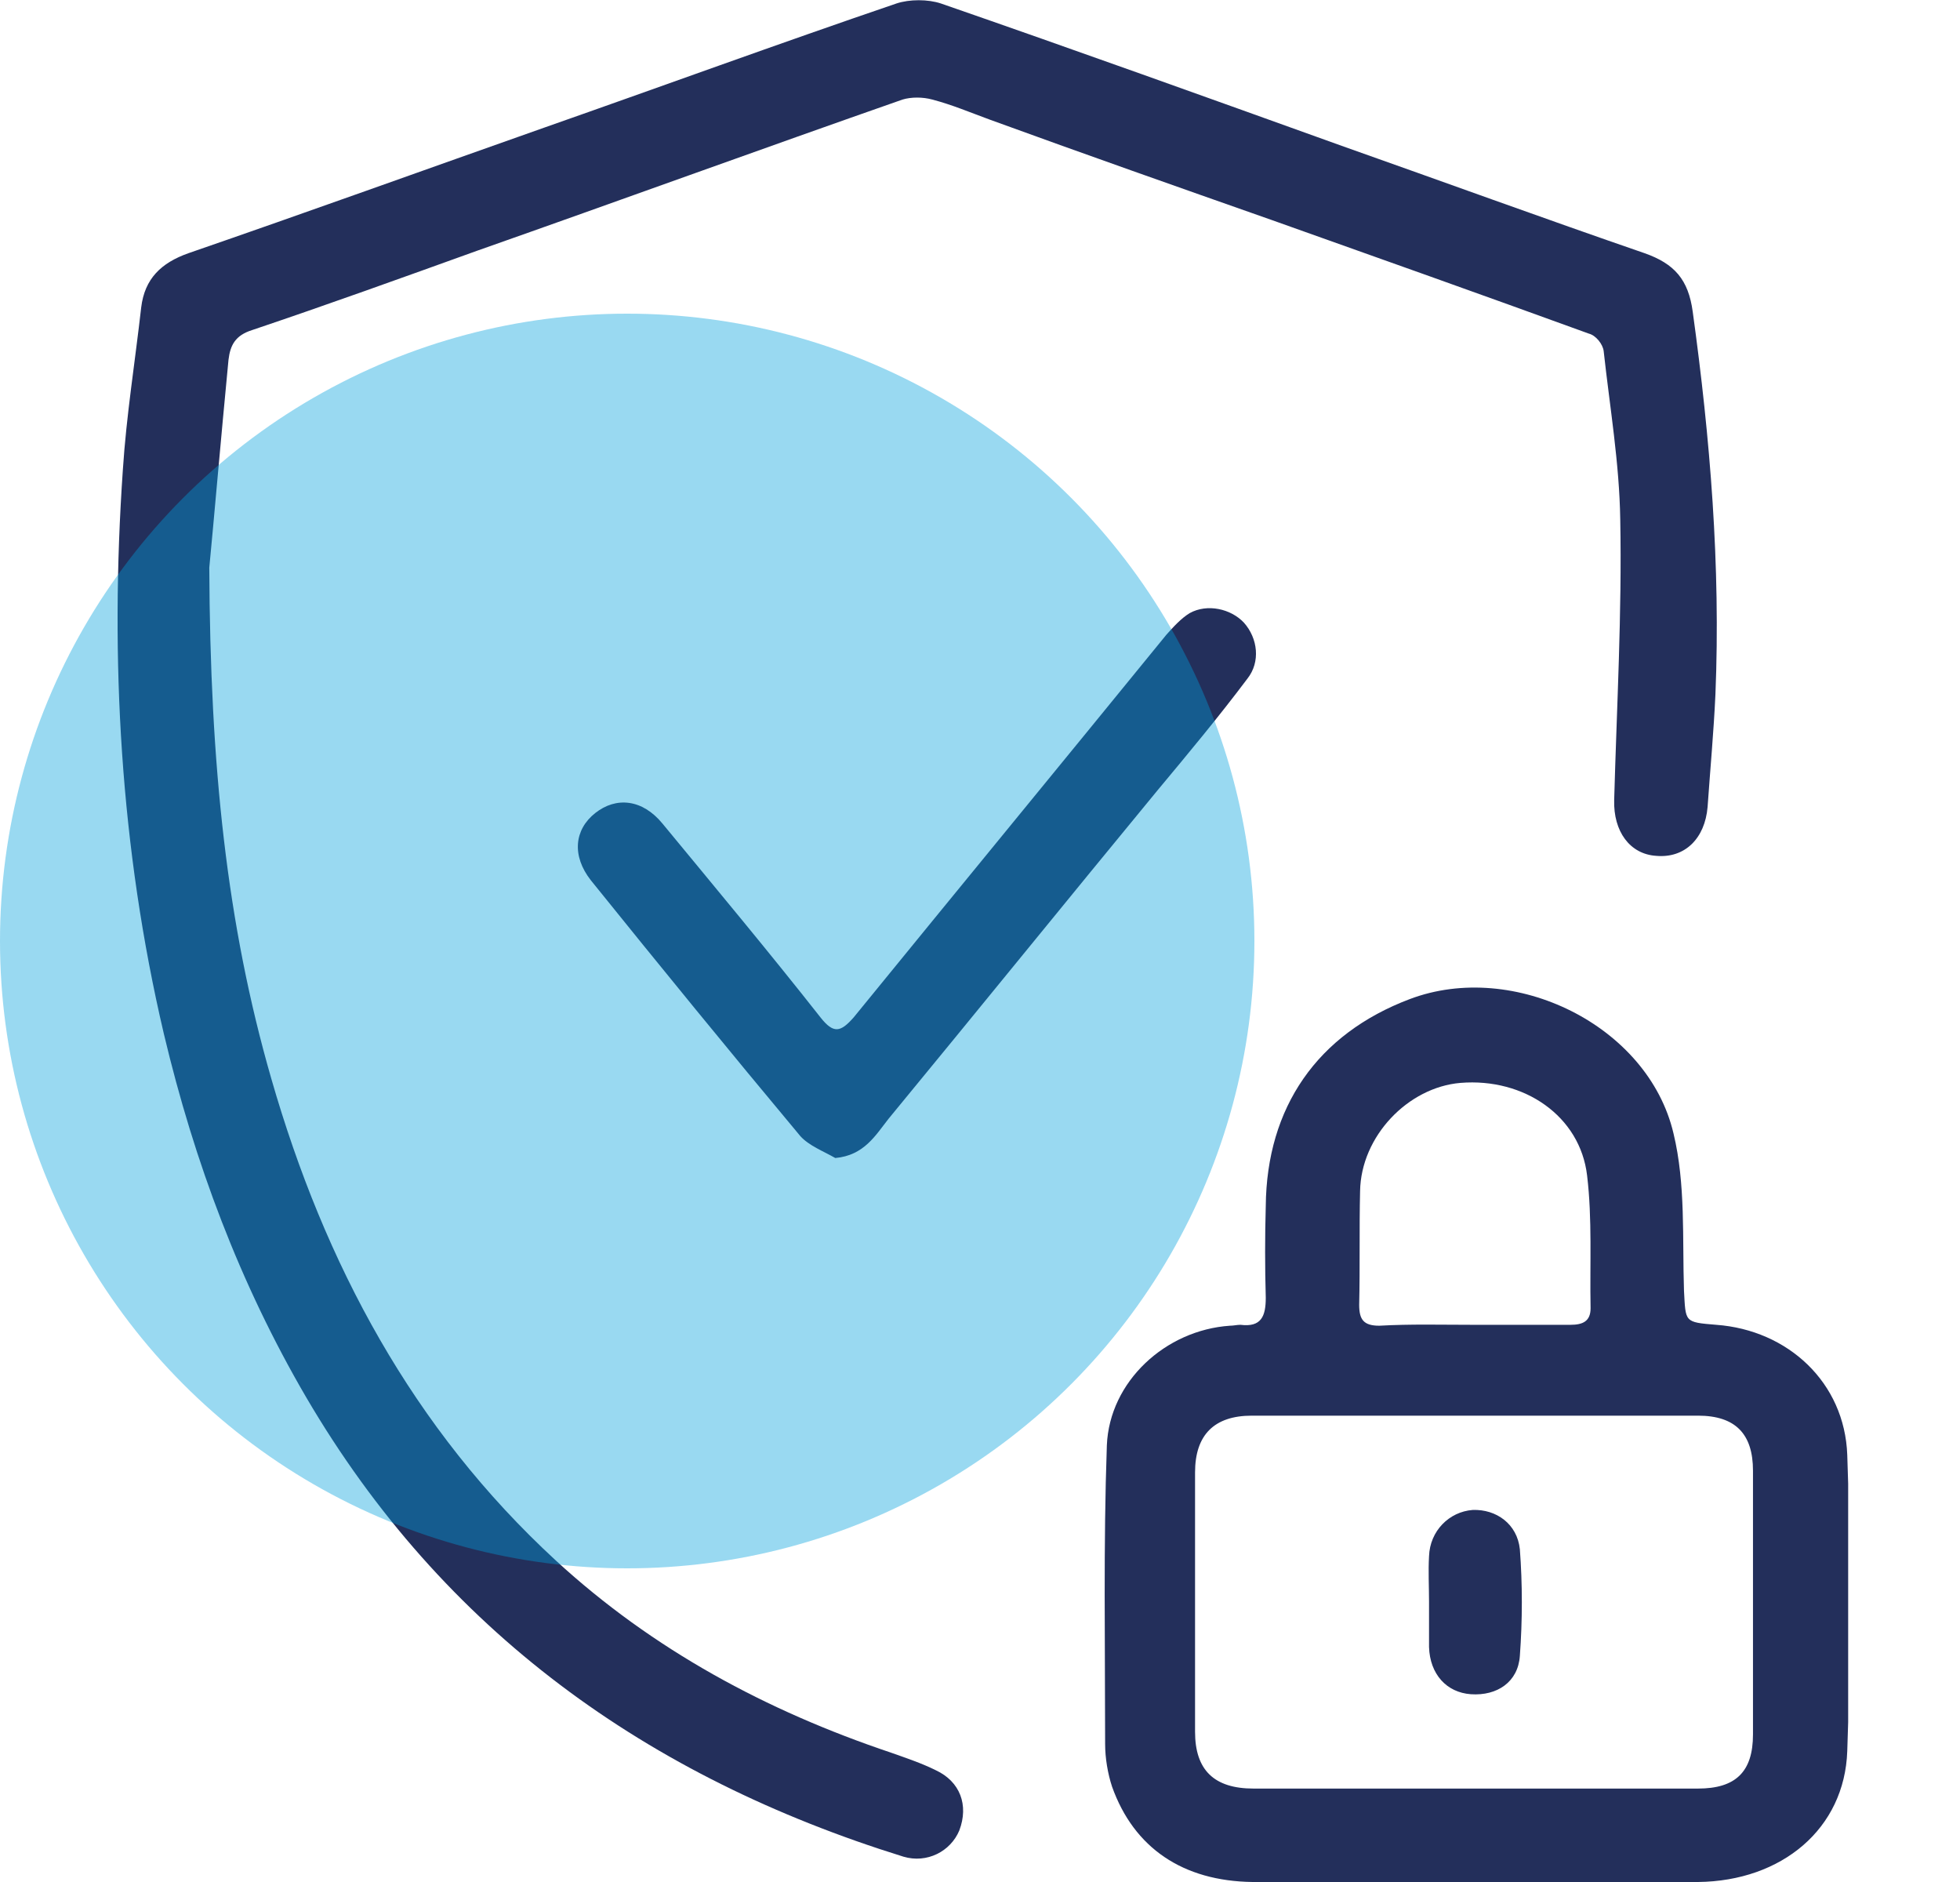 <svg width="50" height="48" viewBox="0 0 50 48" fill="none" xmlns="http://www.w3.org/2000/svg">
<g clip-path="url(#clip0_326_348)">
<path d="M5.339 14.478C5.361 19.534 5.784 23.566 6.92 27.508C8.279 32.23 10.529 36.44 14.182 39.803C16.654 42.075 19.55 43.634 22.735 44.703C23.113 44.837 23.514 44.971 23.871 45.149C24.494 45.438 24.717 46.04 24.472 46.686C24.249 47.22 23.648 47.532 23.047 47.354C16.52 45.327 11.308 41.607 7.811 35.638C6.119 32.742 4.96 29.646 4.181 26.372C3.067 21.628 2.8 16.817 3.134 11.983C3.223 10.602 3.446 9.221 3.602 7.84C3.691 7.105 4.114 6.704 4.804 6.459C7.834 5.413 10.863 4.321 13.892 3.252C16.877 2.205 19.861 1.114 22.868 0.089C23.203 -0.022 23.67 -0.022 24.004 0.089C27.412 1.27 30.82 2.495 34.228 3.72C36.812 4.633 39.373 5.568 41.957 6.459C42.714 6.727 43.071 7.128 43.182 7.952C43.628 11.181 43.895 14.433 43.761 17.708C43.717 18.665 43.628 19.623 43.561 20.581C43.494 21.383 42.982 21.895 42.247 21.828C41.578 21.784 41.155 21.205 41.178 20.403C41.244 18.02 41.378 15.636 41.333 13.253C41.311 11.805 41.066 10.38 40.91 8.954C40.888 8.776 40.71 8.553 40.532 8.509C37.836 7.529 35.141 6.571 32.446 5.613C30.041 4.767 27.635 3.92 25.252 3.052C24.762 2.873 24.294 2.673 23.782 2.539C23.537 2.472 23.247 2.472 23.024 2.539C19.394 3.809 15.785 5.123 12.177 6.393C10.261 7.083 8.346 7.774 6.43 8.419C6.007 8.553 5.874 8.798 5.829 9.177C5.629 11.248 5.45 13.342 5.339 14.478Z" fill="#232F5B"/>
<path d="M37.614 48C35.72 48 33.827 48.022 31.956 48C30.174 47.978 28.927 47.131 28.37 45.572C28.259 45.238 28.192 44.837 28.192 44.481C28.192 41.941 28.147 39.402 28.236 36.863C28.303 35.237 29.729 33.923 31.377 33.812C31.466 33.812 31.555 33.789 31.644 33.789C32.179 33.856 32.29 33.567 32.29 33.099C32.268 32.319 32.268 31.54 32.29 30.76C32.312 28.243 33.604 26.372 35.965 25.481C38.616 24.479 42.046 26.149 42.692 28.911C43.004 30.203 42.915 31.584 42.959 32.921C43.004 33.722 42.959 33.722 43.783 33.789C45.61 33.923 47.058 35.259 47.124 37.108C47.214 39.625 47.214 42.142 47.124 44.659C47.058 46.641 45.454 47.978 43.316 48C41.4 48.022 39.507 48 37.614 48ZM37.591 45.617C39.507 45.617 41.4 45.617 43.316 45.617C44.273 45.617 44.719 45.194 44.719 44.236C44.719 41.986 44.719 39.759 44.719 37.509C44.719 36.574 44.273 36.106 43.316 36.106C39.529 36.106 35.72 36.106 31.934 36.106C30.976 36.106 30.486 36.596 30.486 37.554C30.486 39.759 30.486 41.964 30.486 44.169C30.486 45.149 30.976 45.617 31.978 45.617C33.849 45.617 35.72 45.617 37.591 45.617ZM37.569 33.789C38.393 33.789 39.24 33.789 40.064 33.789C40.376 33.789 40.576 33.7 40.576 33.366C40.554 32.23 40.621 31.094 40.487 29.98C40.309 28.466 38.883 27.486 37.257 27.619C35.921 27.731 34.718 28.978 34.696 30.381C34.673 31.339 34.696 32.319 34.673 33.277C34.673 33.656 34.785 33.812 35.186 33.812C35.988 33.767 36.767 33.789 37.569 33.789Z" fill="#232F5B"/>
<path d="M21.309 29.535C20.997 29.357 20.641 29.223 20.418 28.978C18.614 26.818 16.832 24.635 15.073 22.452C14.583 21.828 14.649 21.16 15.184 20.737C15.719 20.314 16.387 20.381 16.899 21.004C18.258 22.652 19.616 24.278 20.931 25.949C21.265 26.372 21.443 26.328 21.777 25.949C24.428 22.697 27.101 19.445 29.751 16.193C29.929 15.993 30.13 15.77 30.352 15.636C30.798 15.391 31.399 15.525 31.733 15.881C32.09 16.282 32.157 16.884 31.823 17.307C31.087 18.287 30.308 19.222 29.528 20.158C27.234 22.942 24.962 25.748 22.668 28.533C22.334 28.956 22.044 29.468 21.309 29.535Z" fill="#232F5B"/>
<path d="M36.455 40.85C36.455 40.471 36.433 40.071 36.455 39.692C36.477 39.046 36.968 38.556 37.569 38.511C38.17 38.489 38.705 38.868 38.772 39.514C38.839 40.405 38.839 41.318 38.772 42.231C38.727 42.899 38.193 43.256 37.524 43.211C36.901 43.167 36.477 42.699 36.455 42.008C36.455 41.63 36.455 41.229 36.455 40.85Z" fill="#232F5B"/>
</g>
<circle opacity="0.4" cx="16" cy="24" r="16" fill="#00A0DC"/>
<defs>
<clipPath id="clip0_326_348">
<rect width="44.147" height="48" fill="white" transform="translate(3)"/>
</clipPath>
</defs>
</svg>
